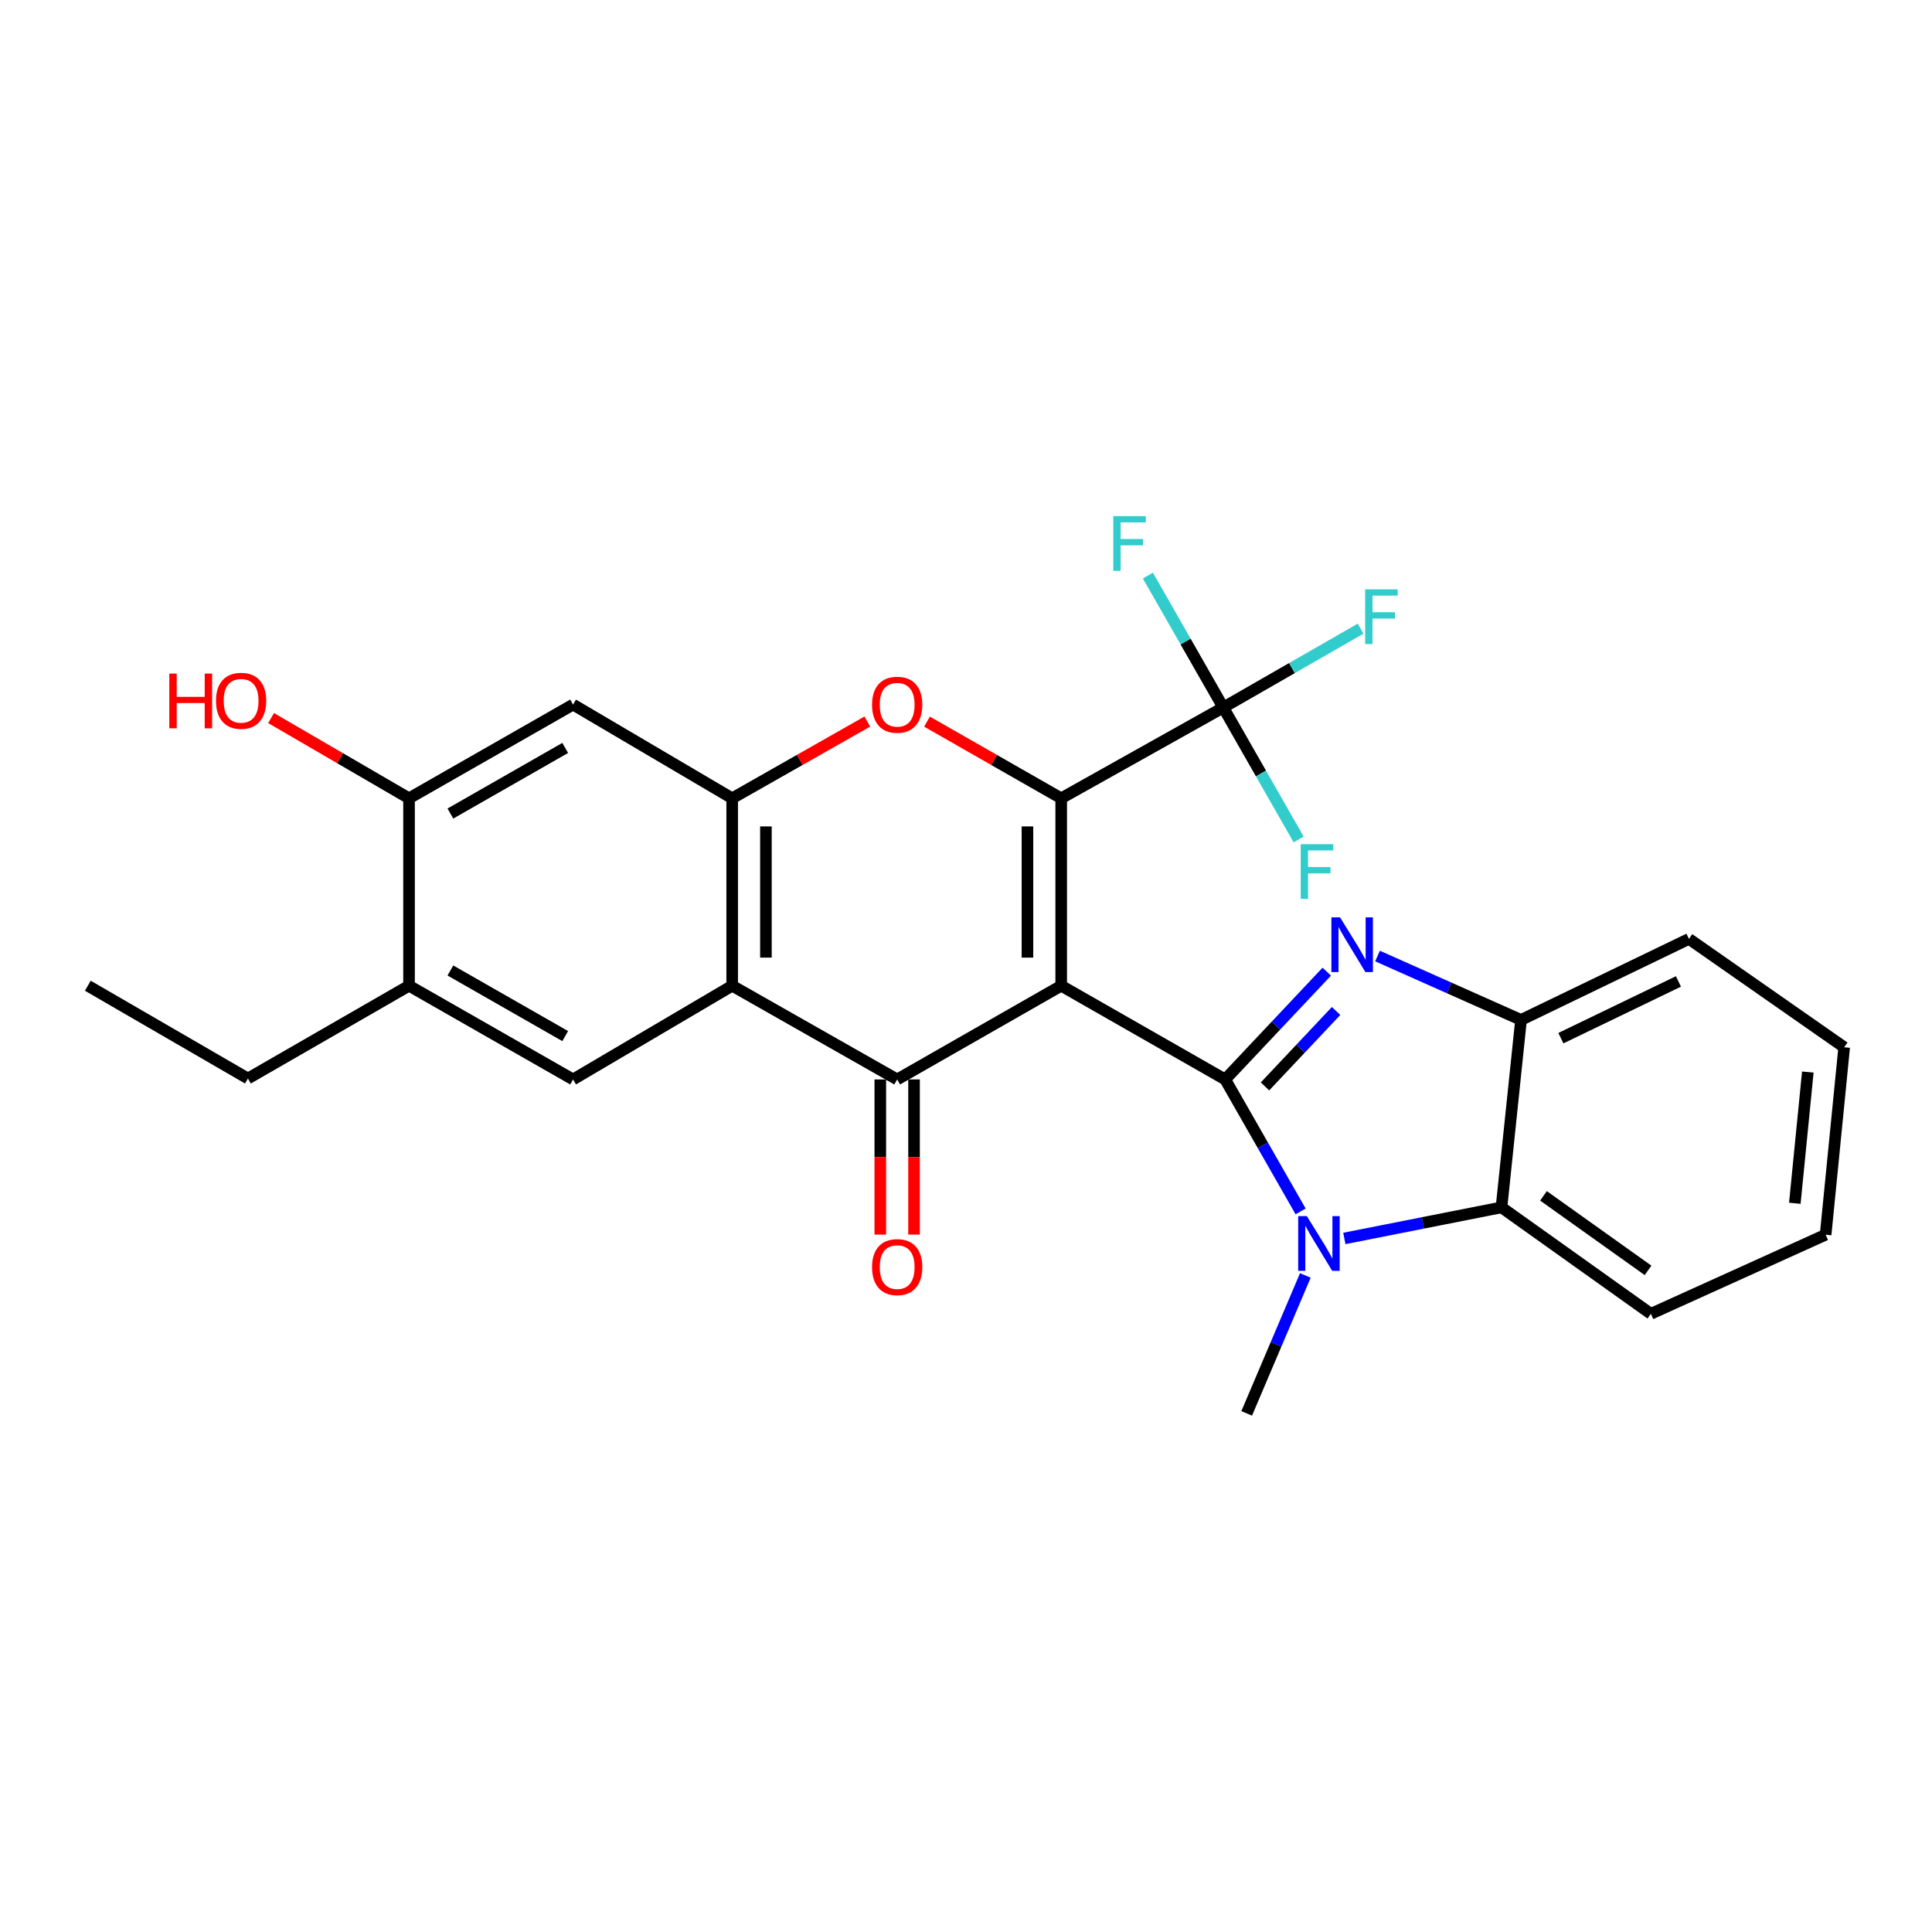 <?xml version='1.0' encoding='iso-8859-1'?>
<svg version='1.1' baseProfile='full'
              xmlns='http://www.w3.org/2000/svg'
                      xmlns:rdkit='http://www.rdkit.org/xml'
                      xmlns:xlink='http://www.w3.org/1999/xlink'
                  xml:space='preserve'
width='1000px' height='1000px' viewBox='0 0 1000 1000'>
<!-- END OF HEADER -->
<rect style='opacity:1.0;fill:#FFFFFF;stroke:none' width='1000' height='1000' x='0' y='0'> </rect>
<path class='bond-0' d='M 549.276,510.211 L 634.165,558.72' style='fill:none;fill-rule:evenodd;stroke:#000000;stroke-width:6px;stroke-linecap:butt;stroke-linejoin:miter;stroke-opacity:1' />
<path class='bond-1' d='M 549.276,510.211 L 549.276,413.202' style='fill:none;fill-rule:evenodd;stroke:#000000;stroke-width:6px;stroke-linecap:butt;stroke-linejoin:miter;stroke-opacity:1' />
<path class='bond-1' d='M 531.809,495.66 L 531.809,427.754' style='fill:none;fill-rule:evenodd;stroke:#000000;stroke-width:6px;stroke-linecap:butt;stroke-linejoin:miter;stroke-opacity:1' />
<path class='bond-3' d='M 549.276,510.211 L 464.377,558.72' style='fill:none;fill-rule:evenodd;stroke:#000000;stroke-width:6px;stroke-linecap:butt;stroke-linejoin:miter;stroke-opacity:1' />
<path class='bond-2' d='M 634.165,558.72 L 660.449,530.825' style='fill:none;fill-rule:evenodd;stroke:#000000;stroke-width:6px;stroke-linecap:butt;stroke-linejoin:miter;stroke-opacity:1' />
<path class='bond-2' d='M 660.449,530.825 L 686.734,502.929' style='fill:none;fill-rule:evenodd;stroke:#0000FF;stroke-width:6px;stroke-linecap:butt;stroke-linejoin:miter;stroke-opacity:1' />
<path class='bond-2' d='M 654.763,562.33 L 673.162,542.803' style='fill:none;fill-rule:evenodd;stroke:#000000;stroke-width:6px;stroke-linecap:butt;stroke-linejoin:miter;stroke-opacity:1' />
<path class='bond-2' d='M 673.162,542.803 L 691.561,523.276' style='fill:none;fill-rule:evenodd;stroke:#0000FF;stroke-width:6px;stroke-linecap:butt;stroke-linejoin:miter;stroke-opacity:1' />
<path class='bond-4' d='M 634.165,558.72 L 653.68,592.867' style='fill:none;fill-rule:evenodd;stroke:#000000;stroke-width:6px;stroke-linecap:butt;stroke-linejoin:miter;stroke-opacity:1' />
<path class='bond-4' d='M 653.68,592.867 L 673.194,627.014' style='fill:none;fill-rule:evenodd;stroke:#0000FF;stroke-width:6px;stroke-linecap:butt;stroke-linejoin:miter;stroke-opacity:1' />
<path class='bond-6' d='M 549.276,413.202 L 514.549,393.36' style='fill:none;fill-rule:evenodd;stroke:#000000;stroke-width:6px;stroke-linecap:butt;stroke-linejoin:miter;stroke-opacity:1' />
<path class='bond-6' d='M 514.549,393.36 L 479.822,373.518' style='fill:none;fill-rule:evenodd;stroke:#FF0000;stroke-width:6px;stroke-linecap:butt;stroke-linejoin:miter;stroke-opacity:1' />
<path class='bond-8' d='M 549.276,413.202 L 633.165,366.207' style='fill:none;fill-rule:evenodd;stroke:#000000;stroke-width:6px;stroke-linecap:butt;stroke-linejoin:miter;stroke-opacity:1' />
<path class='bond-10' d='M 713.001,494.836 L 750.141,511.374' style='fill:none;fill-rule:evenodd;stroke:#0000FF;stroke-width:6px;stroke-linecap:butt;stroke-linejoin:miter;stroke-opacity:1' />
<path class='bond-10' d='M 750.141,511.374 L 787.281,527.911' style='fill:none;fill-rule:evenodd;stroke:#000000;stroke-width:6px;stroke-linecap:butt;stroke-linejoin:miter;stroke-opacity:1' />
<path class='bond-5' d='M 464.377,558.72 L 378.974,510.211' style='fill:none;fill-rule:evenodd;stroke:#000000;stroke-width:6px;stroke-linecap:butt;stroke-linejoin:miter;stroke-opacity:1' />
<path class='bond-15' d='M 455.644,558.72 L 455.644,598.871' style='fill:none;fill-rule:evenodd;stroke:#000000;stroke-width:6px;stroke-linecap:butt;stroke-linejoin:miter;stroke-opacity:1' />
<path class='bond-15' d='M 455.644,598.871 L 455.644,639.022' style='fill:none;fill-rule:evenodd;stroke:#FF0000;stroke-width:6px;stroke-linecap:butt;stroke-linejoin:miter;stroke-opacity:1' />
<path class='bond-15' d='M 473.111,558.72 L 473.111,598.871' style='fill:none;fill-rule:evenodd;stroke:#000000;stroke-width:6px;stroke-linecap:butt;stroke-linejoin:miter;stroke-opacity:1' />
<path class='bond-15' d='M 473.111,598.871 L 473.111,639.022' style='fill:none;fill-rule:evenodd;stroke:#FF0000;stroke-width:6px;stroke-linecap:butt;stroke-linejoin:miter;stroke-opacity:1' />
<path class='bond-9' d='M 695.832,641.018 L 736.501,632.974' style='fill:none;fill-rule:evenodd;stroke:#0000FF;stroke-width:6px;stroke-linecap:butt;stroke-linejoin:miter;stroke-opacity:1' />
<path class='bond-9' d='M 736.501,632.974 L 777.17,624.929' style='fill:none;fill-rule:evenodd;stroke:#000000;stroke-width:6px;stroke-linecap:butt;stroke-linejoin:miter;stroke-opacity:1' />
<path class='bond-19' d='M 675.646,660.168 L 660.466,695.866' style='fill:none;fill-rule:evenodd;stroke:#0000FF;stroke-width:6px;stroke-linecap:butt;stroke-linejoin:miter;stroke-opacity:1' />
<path class='bond-19' d='M 660.466,695.866 L 645.285,731.565' style='fill:none;fill-rule:evenodd;stroke:#000000;stroke-width:6px;stroke-linecap:butt;stroke-linejoin:miter;stroke-opacity:1' />
<path class='bond-7' d='M 378.974,510.211 L 378.974,413.202' style='fill:none;fill-rule:evenodd;stroke:#000000;stroke-width:6px;stroke-linecap:butt;stroke-linejoin:miter;stroke-opacity:1' />
<path class='bond-7' d='M 396.441,495.66 L 396.441,427.754' style='fill:none;fill-rule:evenodd;stroke:#000000;stroke-width:6px;stroke-linecap:butt;stroke-linejoin:miter;stroke-opacity:1' />
<path class='bond-11' d='M 378.974,510.211 L 296.618,558.72' style='fill:none;fill-rule:evenodd;stroke:#000000;stroke-width:6px;stroke-linecap:butt;stroke-linejoin:miter;stroke-opacity:1' />
<path class='bond-27' d='M 448.922,373.472 L 413.948,393.337' style='fill:none;fill-rule:evenodd;stroke:#FF0000;stroke-width:6px;stroke-linecap:butt;stroke-linejoin:miter;stroke-opacity:1' />
<path class='bond-27' d='M 413.948,393.337 L 378.974,413.202' style='fill:none;fill-rule:evenodd;stroke:#000000;stroke-width:6px;stroke-linecap:butt;stroke-linejoin:miter;stroke-opacity:1' />
<path class='bond-12' d='M 378.974,413.202 L 296.618,364.693' style='fill:none;fill-rule:evenodd;stroke:#000000;stroke-width:6px;stroke-linecap:butt;stroke-linejoin:miter;stroke-opacity:1' />
<path class='bond-16' d='M 633.165,366.207 L 668.706,345.803' style='fill:none;fill-rule:evenodd;stroke:#000000;stroke-width:6px;stroke-linecap:butt;stroke-linejoin:miter;stroke-opacity:1' />
<path class='bond-16' d='M 668.706,345.803 L 704.247,325.4' style='fill:none;fill-rule:evenodd;stroke:#33CCCC;stroke-width:6px;stroke-linecap:butt;stroke-linejoin:miter;stroke-opacity:1' />
<path class='bond-17' d='M 633.165,366.207 L 613.654,332.06' style='fill:none;fill-rule:evenodd;stroke:#000000;stroke-width:6px;stroke-linecap:butt;stroke-linejoin:miter;stroke-opacity:1' />
<path class='bond-17' d='M 613.654,332.06 L 594.143,297.913' style='fill:none;fill-rule:evenodd;stroke:#33CCCC;stroke-width:6px;stroke-linecap:butt;stroke-linejoin:miter;stroke-opacity:1' />
<path class='bond-18' d='M 633.165,366.207 L 652.672,400.354' style='fill:none;fill-rule:evenodd;stroke:#000000;stroke-width:6px;stroke-linecap:butt;stroke-linejoin:miter;stroke-opacity:1' />
<path class='bond-18' d='M 652.672,400.354 L 672.179,434.501' style='fill:none;fill-rule:evenodd;stroke:#33CCCC;stroke-width:6px;stroke-linecap:butt;stroke-linejoin:miter;stroke-opacity:1' />
<path class='bond-21' d='M 777.17,624.929 L 854.49,680.028' style='fill:none;fill-rule:evenodd;stroke:#000000;stroke-width:6px;stroke-linecap:butt;stroke-linejoin:miter;stroke-opacity:1' />
<path class='bond-21' d='M 798.904,618.97 L 853.028,657.538' style='fill:none;fill-rule:evenodd;stroke:#000000;stroke-width:6px;stroke-linecap:butt;stroke-linejoin:miter;stroke-opacity:1' />
<path class='bond-28' d='M 777.17,624.929 L 787.281,527.911' style='fill:none;fill-rule:evenodd;stroke:#000000;stroke-width:6px;stroke-linecap:butt;stroke-linejoin:miter;stroke-opacity:1' />
<path class='bond-22' d='M 787.281,527.911 L 874.198,485.971' style='fill:none;fill-rule:evenodd;stroke:#000000;stroke-width:6px;stroke-linecap:butt;stroke-linejoin:miter;stroke-opacity:1' />
<path class='bond-22' d='M 807.909,537.351 L 868.751,507.993' style='fill:none;fill-rule:evenodd;stroke:#000000;stroke-width:6px;stroke-linecap:butt;stroke-linejoin:miter;stroke-opacity:1' />
<path class='bond-14' d='M 296.618,558.72 L 211.719,510.211' style='fill:none;fill-rule:evenodd;stroke:#000000;stroke-width:6px;stroke-linecap:butt;stroke-linejoin:miter;stroke-opacity:1' />
<path class='bond-14' d='M 292.549,536.278 L 233.12,502.322' style='fill:none;fill-rule:evenodd;stroke:#000000;stroke-width:6px;stroke-linecap:butt;stroke-linejoin:miter;stroke-opacity:1' />
<path class='bond-29' d='M 296.618,364.693 L 211.719,413.202' style='fill:none;fill-rule:evenodd;stroke:#000000;stroke-width:6px;stroke-linecap:butt;stroke-linejoin:miter;stroke-opacity:1' />
<path class='bond-29' d='M 292.549,387.135 L 233.12,421.092' style='fill:none;fill-rule:evenodd;stroke:#000000;stroke-width:6px;stroke-linecap:butt;stroke-linejoin:miter;stroke-opacity:1' />
<path class='bond-13' d='M 211.719,413.202 L 211.719,510.211' style='fill:none;fill-rule:evenodd;stroke:#000000;stroke-width:6px;stroke-linecap:butt;stroke-linejoin:miter;stroke-opacity:1' />
<path class='bond-20' d='M 211.719,413.202 L 176.013,392.439' style='fill:none;fill-rule:evenodd;stroke:#000000;stroke-width:6px;stroke-linecap:butt;stroke-linejoin:miter;stroke-opacity:1' />
<path class='bond-20' d='M 176.013,392.439 L 140.307,371.676' style='fill:none;fill-rule:evenodd;stroke:#FF0000;stroke-width:6px;stroke-linecap:butt;stroke-linejoin:miter;stroke-opacity:1' />
<path class='bond-23' d='M 211.719,510.211 L 128.325,558.235' style='fill:none;fill-rule:evenodd;stroke:#000000;stroke-width:6px;stroke-linecap:butt;stroke-linejoin:miter;stroke-opacity:1' />
<path class='bond-25' d='M 854.49,680.028 L 944.939,639.087' style='fill:none;fill-rule:evenodd;stroke:#000000;stroke-width:6px;stroke-linecap:butt;stroke-linejoin:miter;stroke-opacity:1' />
<path class='bond-26' d='M 874.198,485.971 L 954.545,542.059' style='fill:none;fill-rule:evenodd;stroke:#000000;stroke-width:6px;stroke-linecap:butt;stroke-linejoin:miter;stroke-opacity:1' />
<path class='bond-24' d='M 128.325,558.235 L 45.455,510.211' style='fill:none;fill-rule:evenodd;stroke:#000000;stroke-width:6px;stroke-linecap:butt;stroke-linejoin:miter;stroke-opacity:1' />
<path class='bond-30' d='M 944.939,639.087 L 954.545,542.059' style='fill:none;fill-rule:evenodd;stroke:#000000;stroke-width:6px;stroke-linecap:butt;stroke-linejoin:miter;stroke-opacity:1' />
<path class='bond-30' d='M 928.998,622.812 L 935.723,554.892' style='fill:none;fill-rule:evenodd;stroke:#000000;stroke-width:6px;stroke-linecap:butt;stroke-linejoin:miter;stroke-opacity:1' />
<path  class='atom-3' d='M 693.609 474.829
L 702.889 489.829
Q 703.809 491.309, 705.289 493.989
Q 706.769 496.669, 706.849 496.829
L 706.849 474.829
L 710.609 474.829
L 710.609 503.149
L 706.729 503.149
L 696.769 486.749
Q 695.609 484.829, 694.369 482.629
Q 693.169 480.429, 692.809 479.749
L 692.809 503.149
L 689.129 503.149
L 689.129 474.829
L 693.609 474.829
' fill='#0000FF'/>
<path  class='atom-5' d='M 676.424 629.459
L 685.704 644.459
Q 686.624 645.939, 688.104 648.619
Q 689.584 651.299, 689.664 651.459
L 689.664 629.459
L 693.424 629.459
L 693.424 657.779
L 689.544 657.779
L 679.584 641.379
Q 678.424 639.459, 677.184 637.259
Q 675.984 635.059, 675.624 634.379
L 675.624 657.779
L 671.944 657.779
L 671.944 629.459
L 676.424 629.459
' fill='#0000FF'/>
<path  class='atom-7' d='M 451.377 364.773
Q 451.377 357.973, 454.737 354.173
Q 458.097 350.373, 464.377 350.373
Q 470.657 350.373, 474.017 354.173
Q 477.377 357.973, 477.377 364.773
Q 477.377 371.653, 473.977 375.573
Q 470.577 379.453, 464.377 379.453
Q 458.137 379.453, 454.737 375.573
Q 451.377 371.693, 451.377 364.773
M 464.377 376.253
Q 468.697 376.253, 471.017 373.373
Q 473.377 370.453, 473.377 364.773
Q 473.377 359.213, 471.017 356.413
Q 468.697 353.573, 464.377 353.573
Q 460.057 353.573, 457.697 356.373
Q 455.377 359.173, 455.377 364.773
Q 455.377 370.493, 457.697 373.373
Q 460.057 376.253, 464.377 376.253
' fill='#FF0000'/>
<path  class='atom-16' d='M 451.377 655.848
Q 451.377 649.048, 454.737 645.248
Q 458.097 641.448, 464.377 641.448
Q 470.657 641.448, 474.017 645.248
Q 477.377 649.048, 477.377 655.848
Q 477.377 662.728, 473.977 666.648
Q 470.577 670.528, 464.377 670.528
Q 458.137 670.528, 454.737 666.648
Q 451.377 662.768, 451.377 655.848
M 464.377 667.328
Q 468.697 667.328, 471.017 664.448
Q 473.377 661.528, 473.377 655.848
Q 473.377 650.288, 471.017 647.488
Q 468.697 644.648, 464.377 644.648
Q 460.057 644.648, 457.697 647.448
Q 455.377 650.248, 455.377 655.848
Q 455.377 661.568, 457.697 664.448
Q 460.057 667.328, 464.377 667.328
' fill='#FF0000'/>
<path  class='atom-17' d='M 706.607 305.051
L 723.447 305.051
L 723.447 308.291
L 710.407 308.291
L 710.407 316.891
L 722.007 316.891
L 722.007 320.171
L 710.407 320.171
L 710.407 333.371
L 706.607 333.371
L 706.607 305.051
' fill='#33CCCC'/>
<path  class='atom-18' d='M 576.236 267.148
L 593.076 267.148
L 593.076 270.388
L 580.036 270.388
L 580.036 278.988
L 591.636 278.988
L 591.636 282.268
L 580.036 282.268
L 580.036 295.468
L 576.236 295.468
L 576.236 267.148
' fill='#33CCCC'/>
<path  class='atom-19' d='M 673.245 436.945
L 690.085 436.945
L 690.085 440.185
L 677.045 440.185
L 677.045 448.785
L 688.645 448.785
L 688.645 452.065
L 677.045 452.065
L 677.045 465.265
L 673.245 465.265
L 673.245 436.945
' fill='#33CCCC'/>
<path  class='atom-21' d='M 87.633 348.655
L 91.473 348.655
L 91.473 360.695
L 105.953 360.695
L 105.953 348.655
L 109.793 348.655
L 109.793 376.975
L 105.953 376.975
L 105.953 363.895
L 91.473 363.895
L 91.473 376.975
L 87.633 376.975
L 87.633 348.655
' fill='#FF0000'/>
<path  class='atom-21' d='M 111.793 362.735
Q 111.793 355.935, 115.153 352.135
Q 118.513 348.335, 124.793 348.335
Q 131.073 348.335, 134.433 352.135
Q 137.793 355.935, 137.793 362.735
Q 137.793 369.615, 134.393 373.535
Q 130.993 377.415, 124.793 377.415
Q 118.553 377.415, 115.153 373.535
Q 111.793 369.655, 111.793 362.735
M 124.793 374.215
Q 129.113 374.215, 131.433 371.335
Q 133.793 368.415, 133.793 362.735
Q 133.793 357.175, 131.433 354.375
Q 129.113 351.535, 124.793 351.535
Q 120.473 351.535, 118.113 354.335
Q 115.793 357.135, 115.793 362.735
Q 115.793 368.455, 118.113 371.335
Q 120.473 374.215, 124.793 374.215
' fill='#FF0000'/>
</svg>
